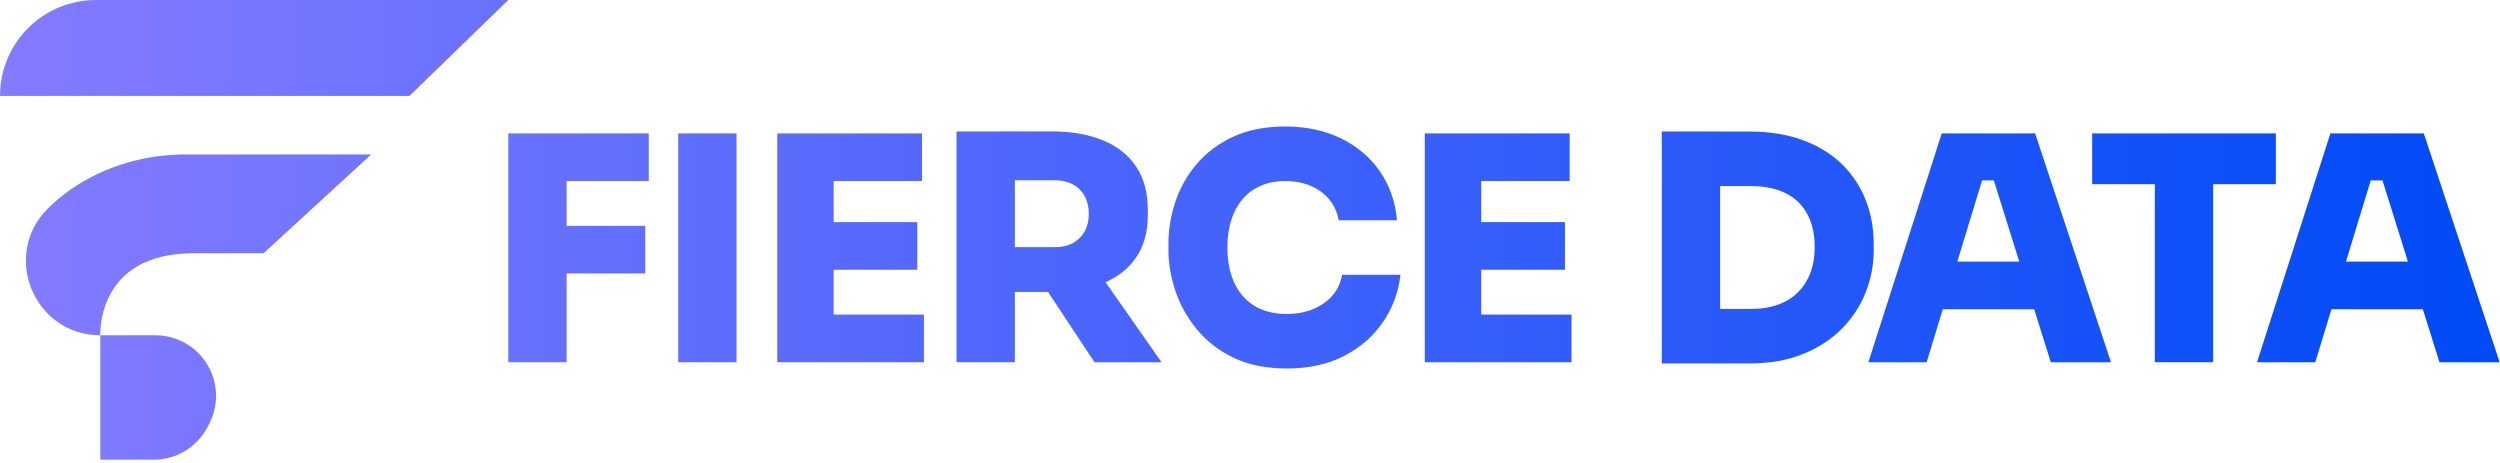 <svg width="562" height="104" viewBox="0 0 562 104" fill="none" xmlns="http://www.w3.org/2000/svg">
<path d="M21.48 39.32C17.85 41.1 14.06 43.55 10.7 46.93C0.23 57.44 7.71 75.37 22.55 75.37C22.55 75.37 21.56 56.94 43.45 56.94H59.25L83.44 34.72H41.84C34.8 34.72 27.81 36.22 21.48 39.32Z" fill="url(#paint0_linear_1_143)"/>
<path d="M34.56 103.34C39.62 103.34 44.26 100.54 46.62 96.07L46.99 95.38C49.18 91.22 49.09 86.23 46.73 82.16C44.29 77.95 39.79 75.37 34.93 75.37H22.55V103.34H34.57H34.56Z" fill="url(#paint1_linear_1_143)"/>
<path d="M21.56 0C9.65 0 0 9.65 0 21.56H92.06L114.27 0H21.56Z" fill="url(#paint2_linear_1_143)"/>
<path d="M114.27 81.43V29.99H127.38V81.43H114.27ZM125.97 40.7V29.99H145.84V40.7H125.97ZM125.97 61.48V50.77H145.06V61.48H125.97Z" fill="url(#paint3_linear_1_143)"/>
<path d="M152.46 81.43V29.99H165.57V81.43H152.46Z" fill="url(#paint4_linear_1_143)"/>
<path d="M174.73 81.43V29.99H187.41V81.43H174.73ZM186 40.7V29.99H207.28V40.7H186ZM186 60.64V49.93H206.22V60.64H186ZM186 81.43V70.72H207.7V81.43H186Z" fill="url(#paint5_linear_1_143)"/>
<path d="M215.03 81.43V29.56H228.14V81.42H215.03V81.43ZM224.83 65.64V55.56H237.16C238.71 55.56 240.05 55.26 241.18 54.64C242.31 54.03 243.19 53.16 243.82 52.03C244.45 50.9 244.77 49.59 244.77 48.08C244.77 46.57 244.45 45.19 243.82 44.06C243.19 42.93 242.3 42.06 241.18 41.45C240.05 40.84 238.71 40.53 237.16 40.53H224.83V29.54H236.39C240.85 29.54 244.7 30.21 247.95 31.55C251.19 32.89 253.68 34.86 255.42 37.47C257.16 40.08 258.03 43.31 258.03 47.16V48.29C258.03 52.14 257.15 55.35 255.39 57.91C253.63 60.47 251.14 62.4 247.92 63.69C244.7 64.98 240.86 65.63 236.4 65.63H224.84L224.83 65.64ZM246.04 81.43L231.6 59.59H245.83L261.12 81.43H246.04Z" fill="url(#paint6_linear_1_143)"/>
<path d="M289.23 82.83C284.58 82.83 280.59 82.02 277.25 80.4C273.91 78.78 271.17 76.64 269.01 73.99C266.85 71.34 265.25 68.46 264.22 65.36C263.19 62.26 262.67 59.25 262.67 56.34V54.79C262.67 51.55 263.2 48.37 264.26 45.24C265.32 42.12 266.94 39.29 269.12 36.75C271.3 34.21 274.04 32.19 277.33 30.69C280.62 29.19 284.47 28.44 288.89 28.44C293.59 28.44 297.76 29.32 301.4 31.08C305.04 32.84 307.96 35.31 310.17 38.48C312.38 41.65 313.67 45.33 314.05 49.51H300.94C300.61 47.72 299.91 46.17 298.83 44.86C297.75 43.55 296.36 42.52 294.67 41.79C292.98 41.06 291.05 40.7 288.89 40.7C286.87 40.7 285.05 41.05 283.43 41.76C281.81 42.46 280.45 43.46 279.34 44.76C278.24 46.05 277.39 47.61 276.8 49.45C276.21 51.28 275.92 53.35 275.92 55.65C275.92 57.95 276.21 60.02 276.8 61.85C277.39 63.68 278.26 65.26 279.41 66.57C280.56 67.89 281.96 68.88 283.6 69.56C285.24 70.24 287.12 70.58 289.24 70.58C292.53 70.58 295.31 69.78 297.59 68.18C299.87 66.58 301.24 64.45 301.71 61.77H314.82C314.4 65.62 313.11 69.15 310.94 72.34C308.78 75.54 305.87 78.08 302.2 79.99C298.54 81.89 294.21 82.84 289.23 82.84V82.83Z" fill="url(#paint7_linear_1_143)"/>
<path d="M320.3 81.43V29.99H332.98V81.43H320.3ZM331.58 40.7V29.99H352.86V40.7H331.58ZM331.58 60.64V49.93H351.8V60.64H331.58ZM331.58 81.43V70.72H353.28V81.43H331.58Z" fill="url(#paint8_linear_1_143)"/>
<path d="M373.57 81.71V29.56H386.68V81.7H373.57V81.71ZM385.27 81.71V69.45H393.72C395.93 69.45 397.91 69.13 399.67 68.5C401.43 67.87 402.92 66.95 404.14 65.75C405.36 64.55 406.3 63.1 406.96 61.38C407.62 59.66 407.95 57.73 407.95 55.57C407.95 53.41 407.62 51.33 406.96 49.62C406.3 47.91 405.36 46.47 404.14 45.32C402.92 44.17 401.43 43.3 399.67 42.71C397.91 42.12 395.92 41.83 393.72 41.83H385.27V29.57H393.16C397.81 29.57 401.89 30.23 405.39 31.54C408.89 32.86 411.81 34.68 414.16 37C416.51 39.32 418.27 42.01 419.45 45.07C420.62 48.12 421.21 51.37 421.21 54.79V56.34C421.21 59.49 420.62 62.58 419.45 65.61C418.28 68.64 416.51 71.36 414.16 73.78C411.81 76.2 408.89 78.13 405.39 79.56C401.89 80.99 397.82 81.71 393.16 81.71H385.27Z" fill="url(#paint9_linear_1_143)"/>
<path d="M420.01 81.43L436.5 29.99H457.5L474.55 81.43H461.02L447.77 39.15L451.5 40.56H442.2L446 39.15L433.11 81.43H420H420.01ZM433.47 69.52L437.42 58.81H456.94L460.89 69.52H433.47Z" fill="url(#paint10_linear_1_143)"/>
<path d="M470.32 41.4V29.99H511.61V41.4H470.32ZM484.41 81.43V40H497.52V81.43H484.41Z" fill="url(#paint11_linear_1_143)"/>
<path d="M507.38 81.43L523.87 29.99H544.87L561.92 81.43H548.39L535.14 39.15L538.87 40.56H529.57L533.37 39.15L520.48 81.43H507.37H507.38ZM520.84 69.52L524.79 58.81H544.31L548.26 69.52H520.84Z" fill="url(#paint12_linear_1_143)"/>
<defs>
<linearGradient id="paint0_linear_1_143" x1="0" y1="51.67" x2="561.92" y2="51.67" gradientUnits="userSpaceOnUse">
<stop stop-color="#847BFF"/>
<stop offset="1" stop-color="#004AF7"/>
</linearGradient>
<linearGradient id="paint1_linear_1_143" x1="0" y1="51.67" x2="561.92" y2="51.67" gradientUnits="userSpaceOnUse">
<stop stop-color="#847BFF"/>
<stop offset="1" stop-color="#004AF7"/>
</linearGradient>
<linearGradient id="paint2_linear_1_143" x1="0" y1="51.67" x2="561.92" y2="51.67" gradientUnits="userSpaceOnUse">
<stop stop-color="#847BFF"/>
<stop offset="1" stop-color="#004AF7"/>
</linearGradient>
<linearGradient id="paint3_linear_1_143" x1="0" y1="51.67" x2="561.92" y2="51.67" gradientUnits="userSpaceOnUse">
<stop stop-color="#847BFF"/>
<stop offset="1" stop-color="#004AF7"/>
</linearGradient>
<linearGradient id="paint4_linear_1_143" x1="0" y1="51.67" x2="561.92" y2="51.67" gradientUnits="userSpaceOnUse">
<stop stop-color="#847BFF"/>
<stop offset="1" stop-color="#004AF7"/>
</linearGradient>
<linearGradient id="paint5_linear_1_143" x1="0" y1="51.67" x2="561.92" y2="51.67" gradientUnits="userSpaceOnUse">
<stop stop-color="#847BFF"/>
<stop offset="1" stop-color="#004AF7"/>
</linearGradient>
<linearGradient id="paint6_linear_1_143" x1="0" y1="51.67" x2="561.92" y2="51.67" gradientUnits="userSpaceOnUse">
<stop stop-color="#847BFF"/>
<stop offset="1" stop-color="#004AF7"/>
</linearGradient>
<linearGradient id="paint7_linear_1_143" x1="0" y1="51.67" x2="561.92" y2="51.67" gradientUnits="userSpaceOnUse">
<stop stop-color="#847BFF"/>
<stop offset="1" stop-color="#004AF7"/>
</linearGradient>
<linearGradient id="paint8_linear_1_143" x1="0" y1="51.67" x2="561.92" y2="51.67" gradientUnits="userSpaceOnUse">
<stop stop-color="#847BFF"/>
<stop offset="1" stop-color="#004AF7"/>
</linearGradient>
<linearGradient id="paint9_linear_1_143" x1="0" y1="51.67" x2="561.92" y2="51.67" gradientUnits="userSpaceOnUse">
<stop stop-color="#847BFF"/>
<stop offset="1" stop-color="#004AF7"/>
</linearGradient>
<linearGradient id="paint10_linear_1_143" x1="0" y1="51.67" x2="561.92" y2="51.67" gradientUnits="userSpaceOnUse">
<stop stop-color="#847BFF"/>
<stop offset="1" stop-color="#004AF7"/>
</linearGradient>
<linearGradient id="paint11_linear_1_143" x1="0" y1="51.67" x2="561.92" y2="51.67" gradientUnits="userSpaceOnUse">
<stop stop-color="#847BFF"/>
<stop offset="1" stop-color="#004AF7"/>
</linearGradient>
<linearGradient id="paint12_linear_1_143" x1="0" y1="51.67" x2="561.92" y2="51.67" gradientUnits="userSpaceOnUse">
<stop stop-color="#847BFF"/>
<stop offset="1" stop-color="#004AF7"/>
</linearGradient>
</defs>
</svg>

